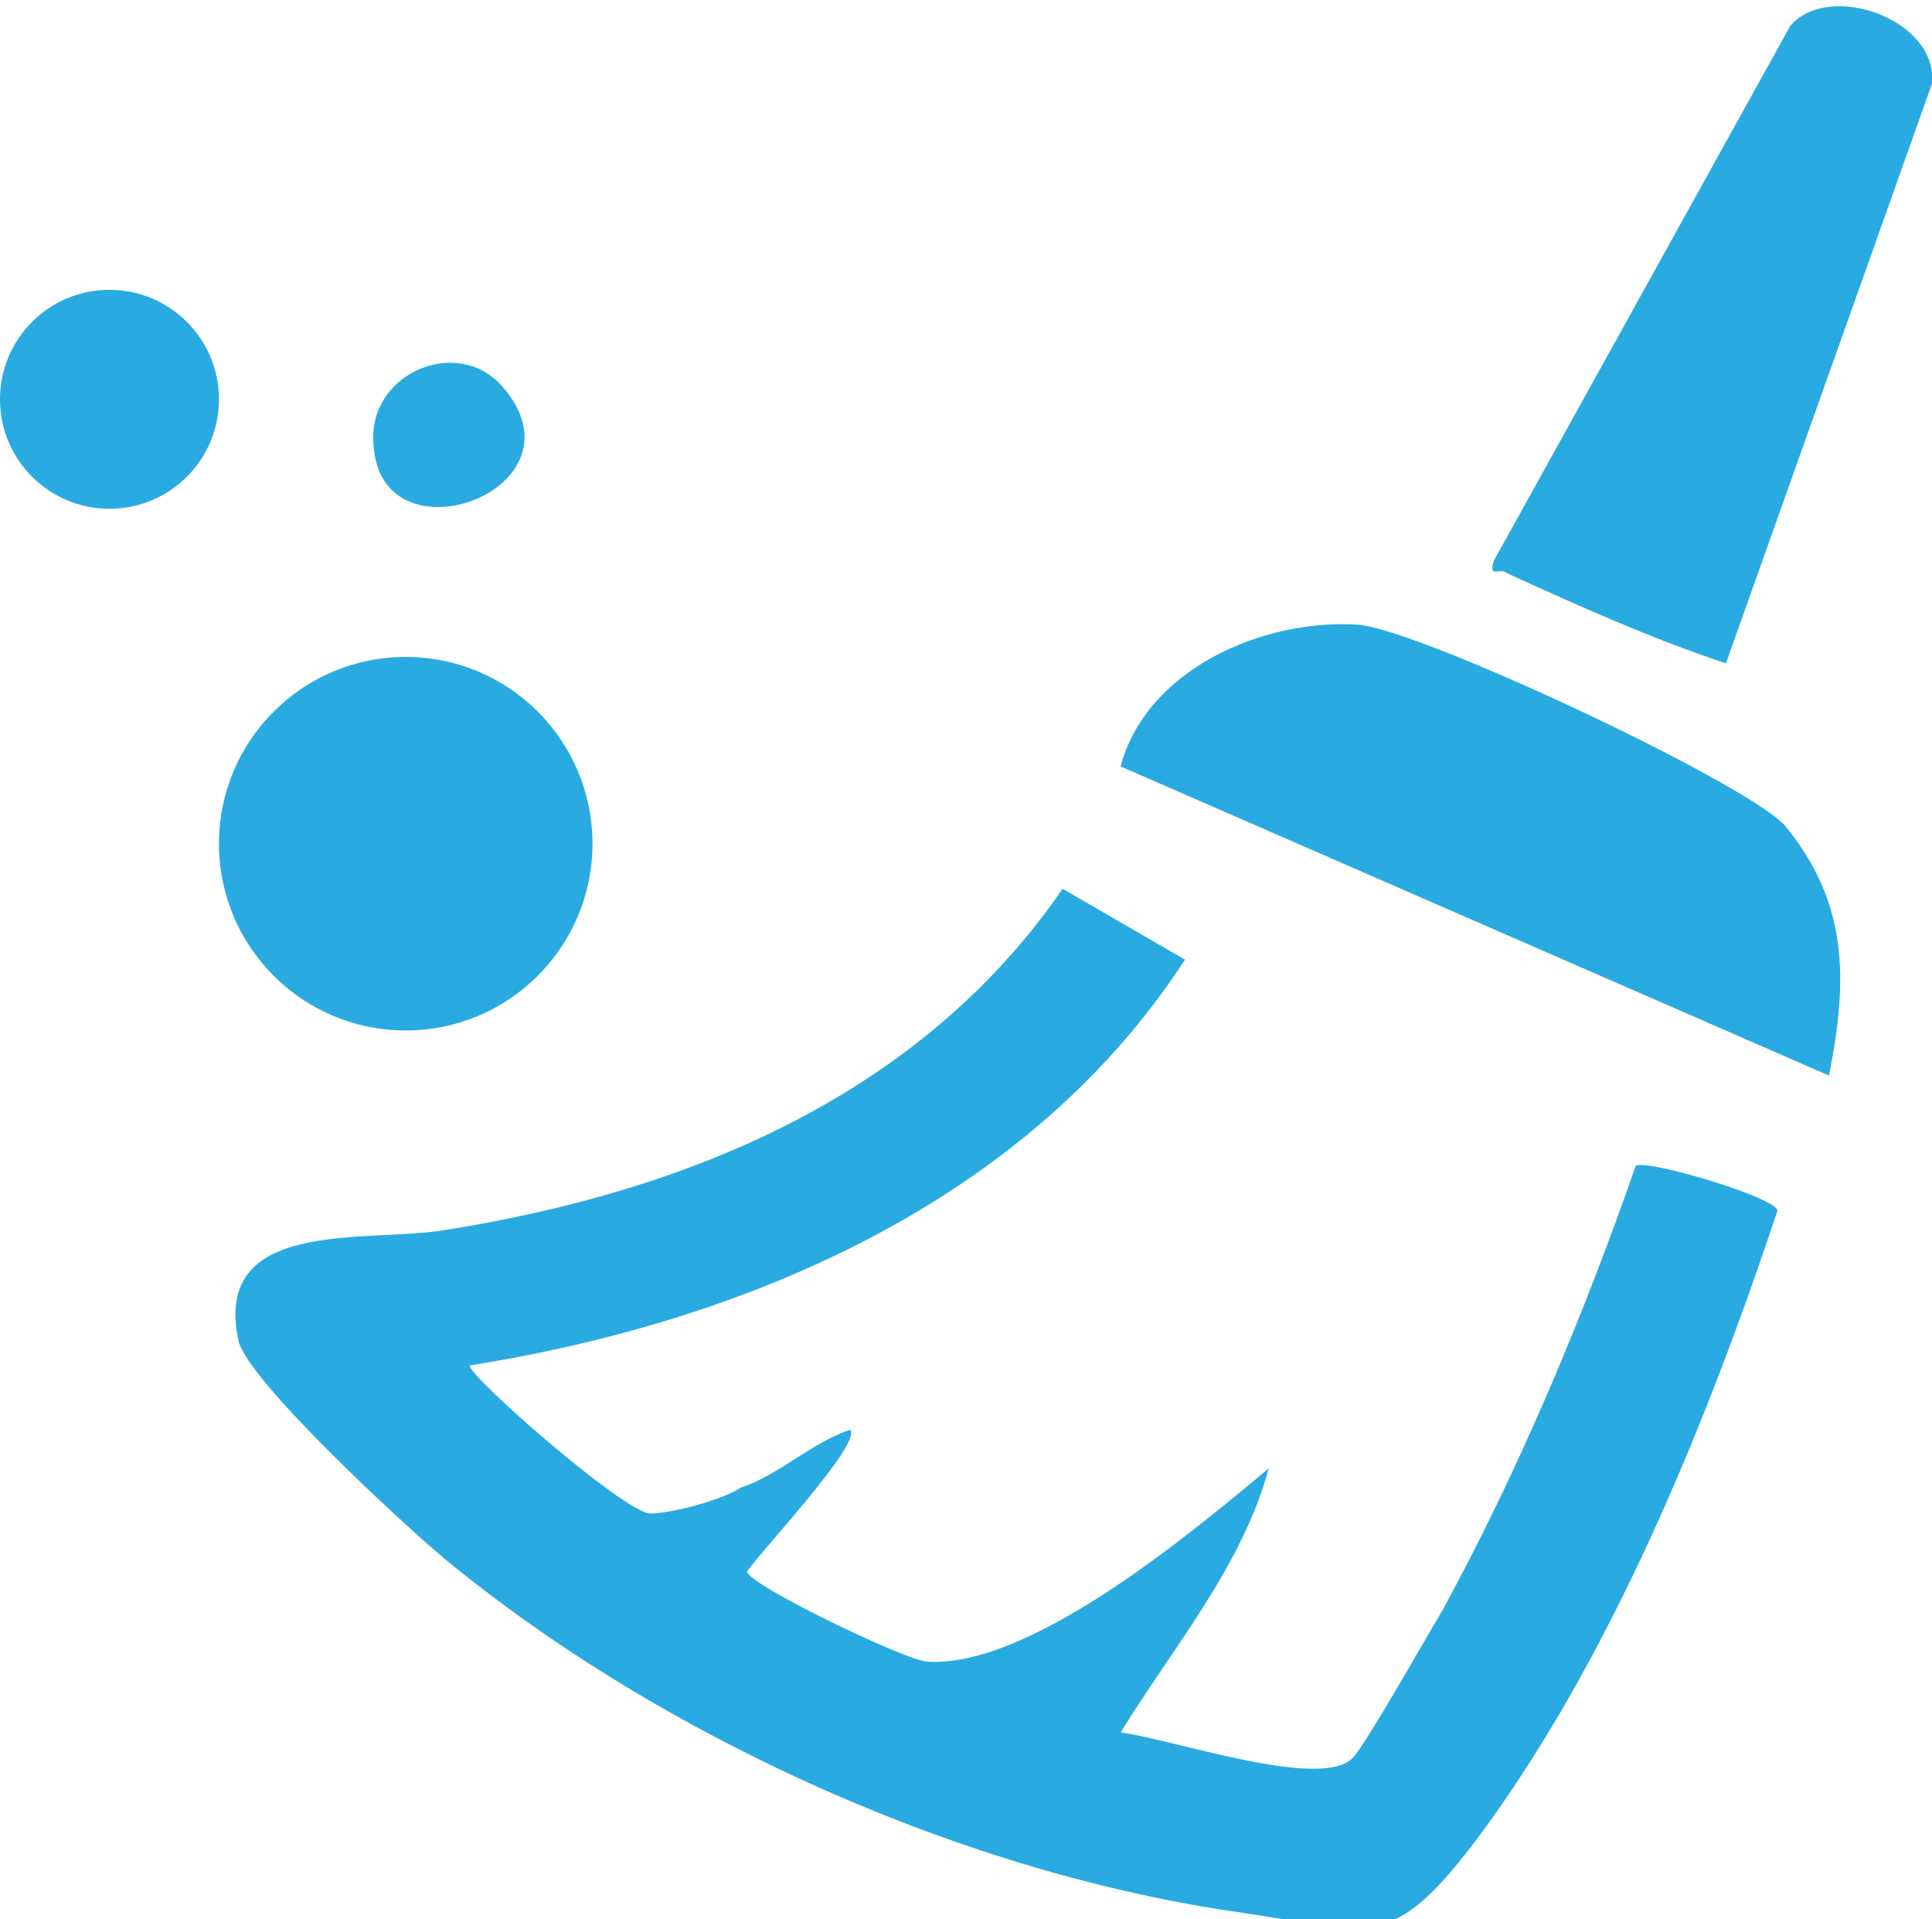 <svg xmlns="http://www.w3.org/2000/svg" xml:space="preserve" width="30" height="29.8"><switch><g><g fill="#29ABE2"><path d="M7.8 6c1.4 1.6-1.9 2.8-2 .9-.1-1.1 1.3-1.7 2-.9zM7.3 21.2c-.1.1 2.4 2.3 2.8 2.3.3 0 1.1-.2 1.4-.4.6-.2 1.1-.7 1.7-.9.2.2-1.4 1.9-1.6 2.2 0 .2 2.5 1.4 2.8 1.4 1.6.1 4.1-2 5.3-3-.4 1.5-1.5 2.8-2.3 4.1.8.1 3.1.9 3.6.4.2-.2 1.1-1.8 1.4-2.3 1.2-2.2 2.2-4.6 3-6.9.2-.1 2.2.5 2.2.7-1.1 3.3-2.6 7-4.7 9.8-1.3 1.7-1.6 1.4-3.6 1.1-4.3-.6-9-2.7-12.4-5.5-.6-.5-3.1-2.8-3.2-3.4-.4-1.9 2-1.5 3.2-1.7 3.8-.6 7.4-2.1 9.6-5.3l1.9 1.1c-2.4 3.7-6.7 5.6-11.1 6.3zM28.4 16.7l-11-4.8c.4-1.5 2.2-2.3 3.7-2.2 1 .1 5.9 2.4 6.6 3.1 1 1.2 1 2.4.7 3.9zM26.8 10.3c-1.2-.4-2.3-.9-3.4-1.4-.1-.1-.3.1-.2-.2L27.8.4c.6-.7 2.3-.1 2.2.9l-3.2 9z"/><circle cx="6.3" cy="13.1" r="2.9"/><circle cx="1.7" cy="6.2" r="1.7"/></g></g></switch></svg>